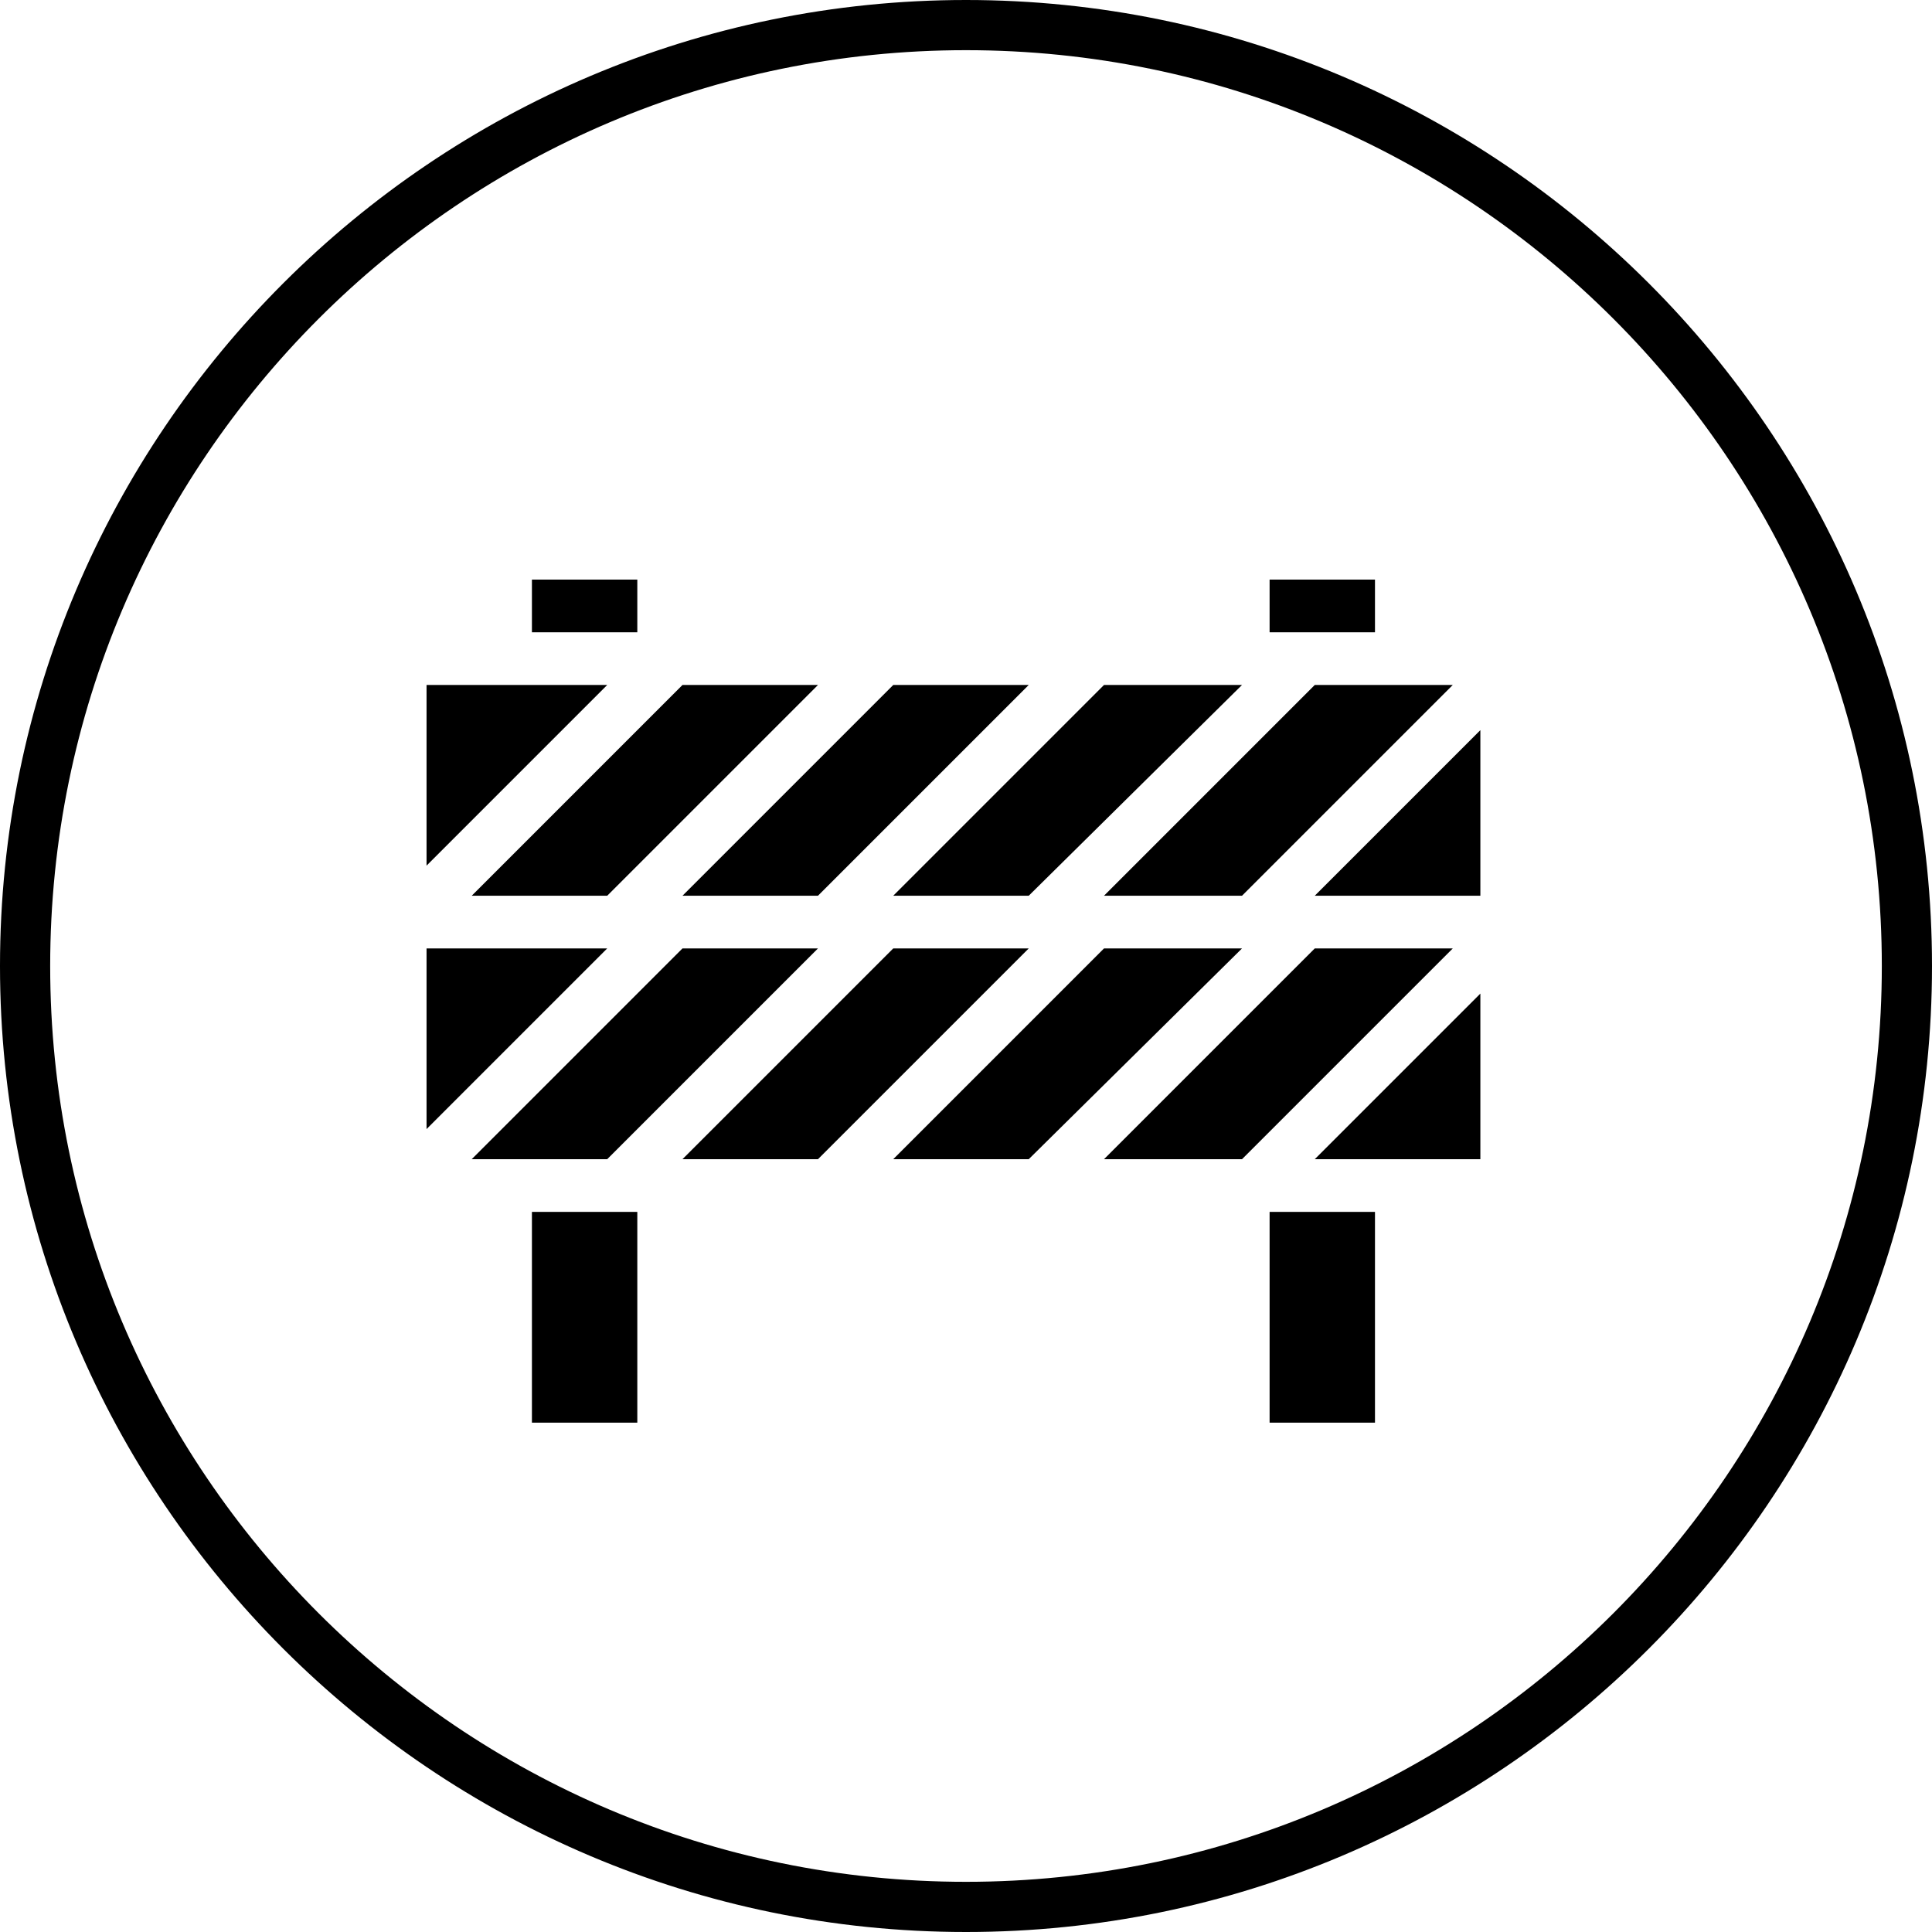 <?xml version="1.0" encoding="UTF-8"?>
<svg xmlns="http://www.w3.org/2000/svg" id="Ebene_2" data-name="Ebene 2" viewBox="0 0 77 77">
  <defs>
    <style>
      .cls-1 {
        stroke-width: 0px;
      }
    </style>
  </defs>
  <g id="Layer_1" data-name="Layer 1">
    <path class="cls-1" d="m38.5,77C17.27,77,0,59.73,0,38.5S17.27,0,38.5,0s38.5,17.27,38.5,38.5-17.27,38.5-38.5,38.5Zm0-75C18.37,2,2,18.37,2,38.5s16.37,36.5,36.5,36.5,36.5-16.37,36.5-36.5S58.63,2,38.5,2Z"></path>
    <g>
      <rect class="cls-1" x="21.2" y="23.1" width="4.2" height="2.1"></rect>
      <rect class="cls-1" x="50.6" y="23.1" width="4.2" height="2.1"></rect>
      <rect class="cls-1" x="21.2" y="48.3" width="4.2" height="8.4"></rect>
      <rect class="cls-1" x="50.6" y="48.3" width="4.2" height="8.4"></rect>
      <polygon class="cls-1" points="44 37.8 35.6 46.2 41 46.2 49.5 37.8 44 37.8"></polygon>
      <polygon class="cls-1" points="32.6 37.8 27.2 37.8 18.8 46.2 24.2 46.2 32.6 37.8"></polygon>
      <polygon class="cls-1" points="35.6 37.8 27.2 46.2 32.6 46.2 41 37.8 35.6 37.8"></polygon>
      <polygon class="cls-1" points="59 46.2 59 39.6 52.4 46.2 59 46.2"></polygon>
      <polygon class="cls-1" points="52.4 37.8 44 46.2 49.5 46.2 57.9 37.8 52.4 37.8"></polygon>
      <polygon class="cls-1" points="17 37.8 17 45 24.2 37.8 17 37.8"></polygon>
      <polygon class="cls-1" points="41 35.7 49.5 27.3 44 27.3 35.6 35.7 41 35.7"></polygon>
      <polygon class="cls-1" points="24.2 35.7 32.6 27.3 27.2 27.3 18.8 35.7 24.2 35.7"></polygon>
      <polygon class="cls-1" points="32.6 35.7 41 27.3 35.6 27.3 27.2 35.7 32.6 35.7"></polygon>
      <polygon class="cls-1" points="52.4 35.7 59 35.7 59 29.1 52.4 35.7"></polygon>
      <polygon class="cls-1" points="44 35.7 49.5 35.7 57.9 27.3 52.4 27.3 44 35.7"></polygon>
      <polygon class="cls-1" points="17 27.3 17 34.5 24.2 27.3 17 27.3"></polygon>
    </g>
  </g>
</svg>
